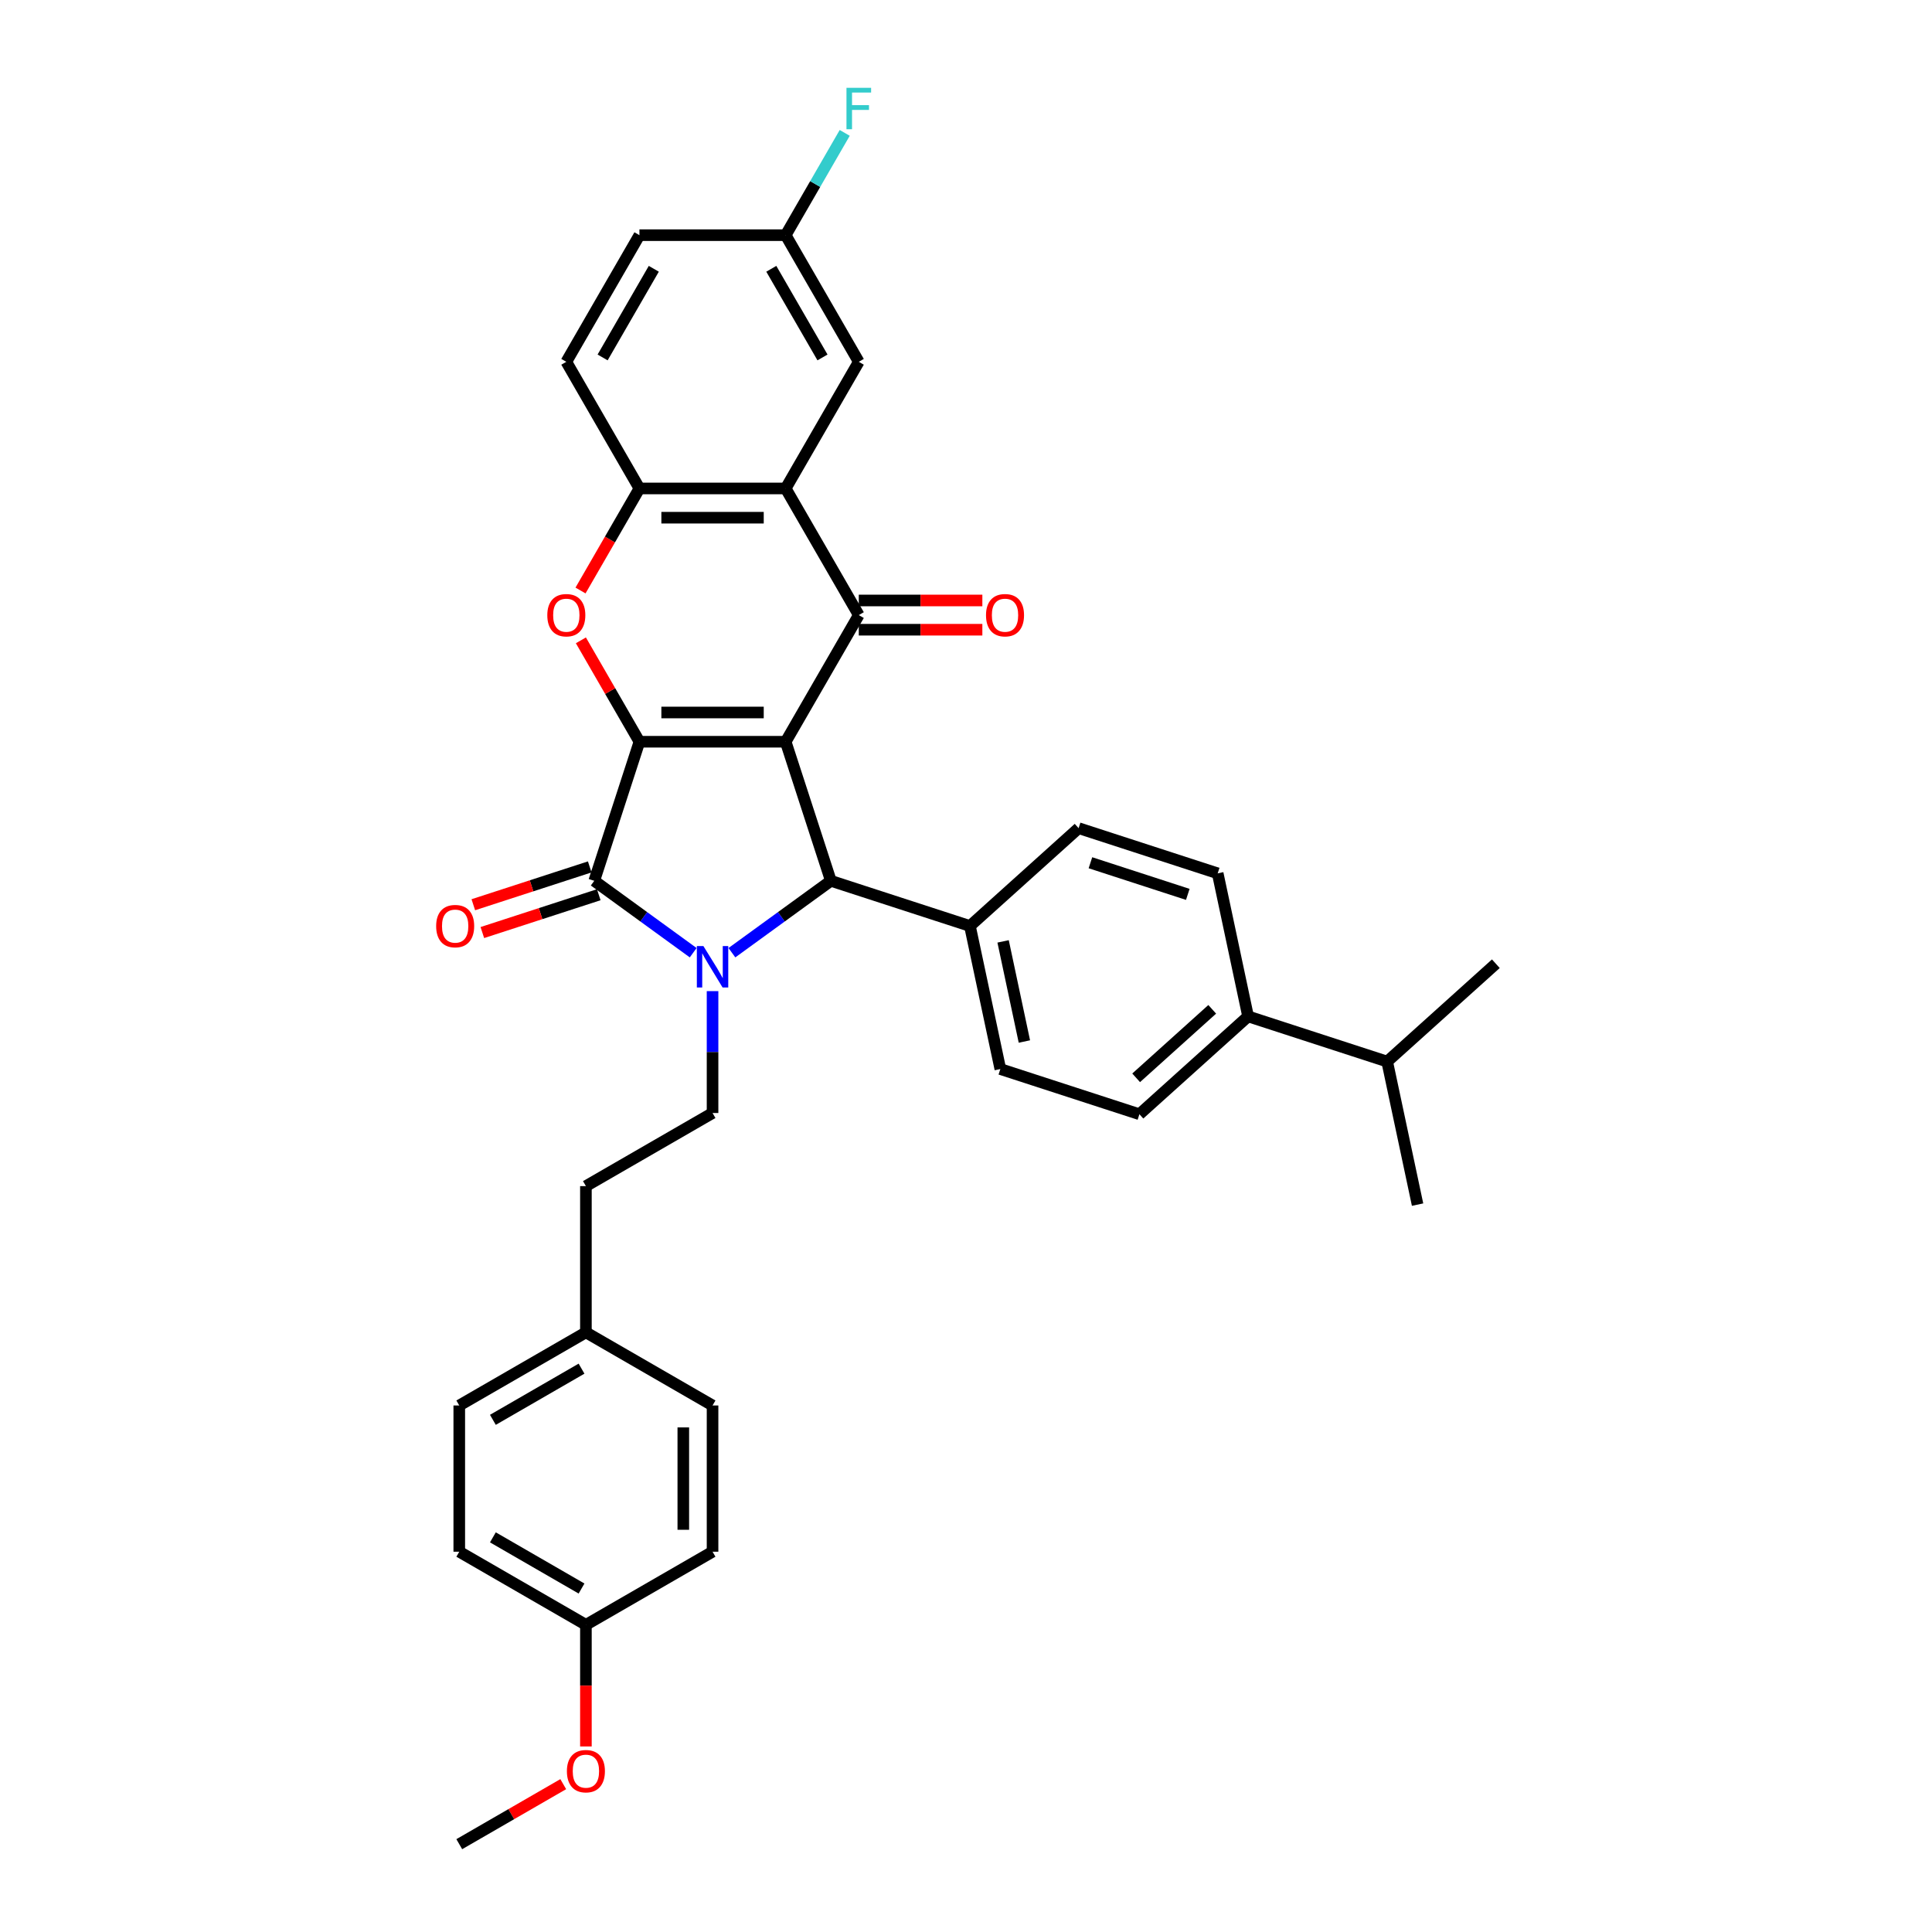 <?xml version='1.0' encoding='iso-8859-1'?>
<svg version='1.1' baseProfile='full'
              xmlns='http://www.w3.org/2000/svg'
                      xmlns:rdkit='http://www.rdkit.org/xml'
                      xmlns:xlink='http://www.w3.org/1999/xlink'
                  xml:space='preserve'
width='1000px' height='1000px' viewBox='0 0 1000 1000'>
<!-- END OF HEADER -->
<rect style='opacity:1.0;fill:#FFFFFF;stroke:none' width='1000' height='1000' x='0' y='0'> </rect>
<path class='bond-0' d='M 406.661,383.924 L 330.97,383.924' style='fill:none;fill-rule:evenodd;stroke:#000000;stroke-width:6px;stroke-linecap:butt;stroke-linejoin:miter;stroke-opacity:1' />
<path class='bond-0' d='M 395.308,368.785 L 342.324,368.785' style='fill:none;fill-rule:evenodd;stroke:#000000;stroke-width:6px;stroke-linecap:butt;stroke-linejoin:miter;stroke-opacity:1' />
<path class='bond-3' d='M 406.661,383.924 L 444.507,318.373' style='fill:none;fill-rule:evenodd;stroke:#000000;stroke-width:6px;stroke-linecap:butt;stroke-linejoin:miter;stroke-opacity:1' />
<path class='bond-4' d='M 406.661,383.924 L 430.051,455.91' style='fill:none;fill-rule:evenodd;stroke:#000000;stroke-width:6px;stroke-linecap:butt;stroke-linejoin:miter;stroke-opacity:1' />
<path class='bond-2' d='M 330.97,383.924 L 307.581,455.91' style='fill:none;fill-rule:evenodd;stroke:#000000;stroke-width:6px;stroke-linecap:butt;stroke-linejoin:miter;stroke-opacity:1' />
<path class='bond-5' d='M 330.97,383.924 L 315.819,357.681' style='fill:none;fill-rule:evenodd;stroke:#000000;stroke-width:6px;stroke-linecap:butt;stroke-linejoin:miter;stroke-opacity:1' />
<path class='bond-5' d='M 315.819,357.681 L 300.667,331.438' style='fill:none;fill-rule:evenodd;stroke:#FF0000;stroke-width:6px;stroke-linecap:butt;stroke-linejoin:miter;stroke-opacity:1' />
<path class='bond-1' d='M 378.837,493.119 L 404.444,474.514' style='fill:none;fill-rule:evenodd;stroke:#0000FF;stroke-width:6px;stroke-linecap:butt;stroke-linejoin:miter;stroke-opacity:1' />
<path class='bond-1' d='M 404.444,474.514 L 430.051,455.91' style='fill:none;fill-rule:evenodd;stroke:#000000;stroke-width:6px;stroke-linecap:butt;stroke-linejoin:miter;stroke-opacity:1' />
<path class='bond-8' d='M 368.816,513.01 L 368.816,544.55' style='fill:none;fill-rule:evenodd;stroke:#0000FF;stroke-width:6px;stroke-linecap:butt;stroke-linejoin:miter;stroke-opacity:1' />
<path class='bond-8' d='M 368.816,544.55 L 368.816,576.091' style='fill:none;fill-rule:evenodd;stroke:#000000;stroke-width:6px;stroke-linecap:butt;stroke-linejoin:miter;stroke-opacity:1' />
<path class='bond-34' d='M 358.794,493.119 L 333.187,474.514' style='fill:none;fill-rule:evenodd;stroke:#0000FF;stroke-width:6px;stroke-linecap:butt;stroke-linejoin:miter;stroke-opacity:1' />
<path class='bond-34' d='M 333.187,474.514 L 307.581,455.91' style='fill:none;fill-rule:evenodd;stroke:#000000;stroke-width:6px;stroke-linecap:butt;stroke-linejoin:miter;stroke-opacity:1' />
<path class='bond-10' d='M 305.242,448.711 L 275.114,458.5' style='fill:none;fill-rule:evenodd;stroke:#000000;stroke-width:6px;stroke-linecap:butt;stroke-linejoin:miter;stroke-opacity:1' />
<path class='bond-10' d='M 275.114,458.5 L 244.987,468.289' style='fill:none;fill-rule:evenodd;stroke:#FF0000;stroke-width:6px;stroke-linecap:butt;stroke-linejoin:miter;stroke-opacity:1' />
<path class='bond-10' d='M 309.919,463.109 L 279.792,472.898' style='fill:none;fill-rule:evenodd;stroke:#000000;stroke-width:6px;stroke-linecap:butt;stroke-linejoin:miter;stroke-opacity:1' />
<path class='bond-10' d='M 279.792,472.898 L 249.665,482.686' style='fill:none;fill-rule:evenodd;stroke:#FF0000;stroke-width:6px;stroke-linecap:butt;stroke-linejoin:miter;stroke-opacity:1' />
<path class='bond-6' d='M 444.507,318.373 L 406.661,252.823' style='fill:none;fill-rule:evenodd;stroke:#000000;stroke-width:6px;stroke-linecap:butt;stroke-linejoin:miter;stroke-opacity:1' />
<path class='bond-11' d='M 444.507,325.942 L 476.486,325.942' style='fill:none;fill-rule:evenodd;stroke:#000000;stroke-width:6px;stroke-linecap:butt;stroke-linejoin:miter;stroke-opacity:1' />
<path class='bond-11' d='M 476.486,325.942 L 508.465,325.942' style='fill:none;fill-rule:evenodd;stroke:#FF0000;stroke-width:6px;stroke-linecap:butt;stroke-linejoin:miter;stroke-opacity:1' />
<path class='bond-11' d='M 444.507,310.804 L 476.486,310.804' style='fill:none;fill-rule:evenodd;stroke:#000000;stroke-width:6px;stroke-linecap:butt;stroke-linejoin:miter;stroke-opacity:1' />
<path class='bond-11' d='M 476.486,310.804 L 508.465,310.804' style='fill:none;fill-rule:evenodd;stroke:#FF0000;stroke-width:6px;stroke-linecap:butt;stroke-linejoin:miter;stroke-opacity:1' />
<path class='bond-9' d='M 430.051,455.91 L 502.037,479.3' style='fill:none;fill-rule:evenodd;stroke:#000000;stroke-width:6px;stroke-linecap:butt;stroke-linejoin:miter;stroke-opacity:1' />
<path class='bond-35' d='M 300.475,305.642 L 315.723,279.233' style='fill:none;fill-rule:evenodd;stroke:#FF0000;stroke-width:6px;stroke-linecap:butt;stroke-linejoin:miter;stroke-opacity:1' />
<path class='bond-35' d='M 315.723,279.233 L 330.97,252.823' style='fill:none;fill-rule:evenodd;stroke:#000000;stroke-width:6px;stroke-linecap:butt;stroke-linejoin:miter;stroke-opacity:1' />
<path class='bond-7' d='M 406.661,252.823 L 330.97,252.823' style='fill:none;fill-rule:evenodd;stroke:#000000;stroke-width:6px;stroke-linecap:butt;stroke-linejoin:miter;stroke-opacity:1' />
<path class='bond-7' d='M 395.308,267.961 L 342.324,267.961' style='fill:none;fill-rule:evenodd;stroke:#000000;stroke-width:6px;stroke-linecap:butt;stroke-linejoin:miter;stroke-opacity:1' />
<path class='bond-12' d='M 406.661,252.823 L 444.507,187.273' style='fill:none;fill-rule:evenodd;stroke:#000000;stroke-width:6px;stroke-linecap:butt;stroke-linejoin:miter;stroke-opacity:1' />
<path class='bond-14' d='M 330.97,252.823 L 293.125,187.273' style='fill:none;fill-rule:evenodd;stroke:#000000;stroke-width:6px;stroke-linecap:butt;stroke-linejoin:miter;stroke-opacity:1' />
<path class='bond-20' d='M 368.816,576.091 L 303.265,613.936' style='fill:none;fill-rule:evenodd;stroke:#000000;stroke-width:6px;stroke-linecap:butt;stroke-linejoin:miter;stroke-opacity:1' />
<path class='bond-15' d='M 502.037,479.3 L 558.287,428.653' style='fill:none;fill-rule:evenodd;stroke:#000000;stroke-width:6px;stroke-linecap:butt;stroke-linejoin:miter;stroke-opacity:1' />
<path class='bond-16' d='M 502.037,479.3 L 517.774,553.337' style='fill:none;fill-rule:evenodd;stroke:#000000;stroke-width:6px;stroke-linecap:butt;stroke-linejoin:miter;stroke-opacity:1' />
<path class='bond-16' d='M 519.205,487.258 L 530.221,539.084' style='fill:none;fill-rule:evenodd;stroke:#000000;stroke-width:6px;stroke-linecap:butt;stroke-linejoin:miter;stroke-opacity:1' />
<path class='bond-19' d='M 444.507,187.273 L 406.661,121.723' style='fill:none;fill-rule:evenodd;stroke:#000000;stroke-width:6px;stroke-linecap:butt;stroke-linejoin:miter;stroke-opacity:1' />
<path class='bond-19' d='M 425.72,185.009 L 399.228,139.124' style='fill:none;fill-rule:evenodd;stroke:#000000;stroke-width:6px;stroke-linecap:butt;stroke-linejoin:miter;stroke-opacity:1' />
<path class='bond-13' d='M 646.01,526.079 L 589.761,576.726' style='fill:none;fill-rule:evenodd;stroke:#000000;stroke-width:6px;stroke-linecap:butt;stroke-linejoin:miter;stroke-opacity:1' />
<path class='bond-13' d='M 627.443,522.427 L 588.069,557.879' style='fill:none;fill-rule:evenodd;stroke:#000000;stroke-width:6px;stroke-linecap:butt;stroke-linejoin:miter;stroke-opacity:1' />
<path class='bond-22' d='M 646.01,526.079 L 717.996,549.469' style='fill:none;fill-rule:evenodd;stroke:#000000;stroke-width:6px;stroke-linecap:butt;stroke-linejoin:miter;stroke-opacity:1' />
<path class='bond-36' d='M 646.01,526.079 L 630.273,452.042' style='fill:none;fill-rule:evenodd;stroke:#000000;stroke-width:6px;stroke-linecap:butt;stroke-linejoin:miter;stroke-opacity:1' />
<path class='bond-37' d='M 293.125,187.273 L 330.97,121.723' style='fill:none;fill-rule:evenodd;stroke:#000000;stroke-width:6px;stroke-linecap:butt;stroke-linejoin:miter;stroke-opacity:1' />
<path class='bond-37' d='M 311.912,185.009 L 338.404,139.124' style='fill:none;fill-rule:evenodd;stroke:#000000;stroke-width:6px;stroke-linecap:butt;stroke-linejoin:miter;stroke-opacity:1' />
<path class='bond-18' d='M 558.287,428.653 L 630.273,452.042' style='fill:none;fill-rule:evenodd;stroke:#000000;stroke-width:6px;stroke-linecap:butt;stroke-linejoin:miter;stroke-opacity:1' />
<path class='bond-18' d='M 564.407,446.558 L 614.797,462.931' style='fill:none;fill-rule:evenodd;stroke:#000000;stroke-width:6px;stroke-linecap:butt;stroke-linejoin:miter;stroke-opacity:1' />
<path class='bond-17' d='M 517.774,553.337 L 589.761,576.726' style='fill:none;fill-rule:evenodd;stroke:#000000;stroke-width:6px;stroke-linecap:butt;stroke-linejoin:miter;stroke-opacity:1' />
<path class='bond-24' d='M 406.661,121.723 L 330.97,121.723' style='fill:none;fill-rule:evenodd;stroke:#000000;stroke-width:6px;stroke-linecap:butt;stroke-linejoin:miter;stroke-opacity:1' />
<path class='bond-25' d='M 406.661,121.723 L 421.944,95.253' style='fill:none;fill-rule:evenodd;stroke:#000000;stroke-width:6px;stroke-linecap:butt;stroke-linejoin:miter;stroke-opacity:1' />
<path class='bond-25' d='M 421.944,95.253 L 437.226,68.782' style='fill:none;fill-rule:evenodd;stroke:#33CCCC;stroke-width:6px;stroke-linecap:butt;stroke-linejoin:miter;stroke-opacity:1' />
<path class='bond-21' d='M 303.265,613.936 L 303.265,689.627' style='fill:none;fill-rule:evenodd;stroke:#000000;stroke-width:6px;stroke-linecap:butt;stroke-linejoin:miter;stroke-opacity:1' />
<path class='bond-26' d='M 303.265,689.627 L 368.816,727.473' style='fill:none;fill-rule:evenodd;stroke:#000000;stroke-width:6px;stroke-linecap:butt;stroke-linejoin:miter;stroke-opacity:1' />
<path class='bond-27' d='M 303.265,689.627 L 237.715,727.473' style='fill:none;fill-rule:evenodd;stroke:#000000;stroke-width:6px;stroke-linecap:butt;stroke-linejoin:miter;stroke-opacity:1' />
<path class='bond-27' d='M 301.002,708.414 L 255.117,734.906' style='fill:none;fill-rule:evenodd;stroke:#000000;stroke-width:6px;stroke-linecap:butt;stroke-linejoin:miter;stroke-opacity:1' />
<path class='bond-31' d='M 717.996,549.469 L 733.733,623.506' style='fill:none;fill-rule:evenodd;stroke:#000000;stroke-width:6px;stroke-linecap:butt;stroke-linejoin:miter;stroke-opacity:1' />
<path class='bond-32' d='M 717.996,549.469 L 774.246,498.822' style='fill:none;fill-rule:evenodd;stroke:#000000;stroke-width:6px;stroke-linecap:butt;stroke-linejoin:miter;stroke-opacity:1' />
<path class='bond-23' d='M 303.265,841.009 L 237.715,803.164' style='fill:none;fill-rule:evenodd;stroke:#000000;stroke-width:6px;stroke-linecap:butt;stroke-linejoin:miter;stroke-opacity:1' />
<path class='bond-23' d='M 301.002,822.222 L 255.117,795.73' style='fill:none;fill-rule:evenodd;stroke:#000000;stroke-width:6px;stroke-linecap:butt;stroke-linejoin:miter;stroke-opacity:1' />
<path class='bond-30' d='M 303.265,841.009 L 303.265,872.489' style='fill:none;fill-rule:evenodd;stroke:#000000;stroke-width:6px;stroke-linecap:butt;stroke-linejoin:miter;stroke-opacity:1' />
<path class='bond-30' d='M 303.265,872.489 L 303.265,903.969' style='fill:none;fill-rule:evenodd;stroke:#FF0000;stroke-width:6px;stroke-linecap:butt;stroke-linejoin:miter;stroke-opacity:1' />
<path class='bond-38' d='M 303.265,841.009 L 368.816,803.164' style='fill:none;fill-rule:evenodd;stroke:#000000;stroke-width:6px;stroke-linecap:butt;stroke-linejoin:miter;stroke-opacity:1' />
<path class='bond-29' d='M 368.816,727.473 L 368.816,803.164' style='fill:none;fill-rule:evenodd;stroke:#000000;stroke-width:6px;stroke-linecap:butt;stroke-linejoin:miter;stroke-opacity:1' />
<path class='bond-29' d='M 353.678,738.826 L 353.678,791.81' style='fill:none;fill-rule:evenodd;stroke:#000000;stroke-width:6px;stroke-linecap:butt;stroke-linejoin:miter;stroke-opacity:1' />
<path class='bond-28' d='M 237.715,727.473 L 237.715,803.164' style='fill:none;fill-rule:evenodd;stroke:#000000;stroke-width:6px;stroke-linecap:butt;stroke-linejoin:miter;stroke-opacity:1' />
<path class='bond-33' d='M 291.533,923.474 L 264.624,939.009' style='fill:none;fill-rule:evenodd;stroke:#FF0000;stroke-width:6px;stroke-linecap:butt;stroke-linejoin:miter;stroke-opacity:1' />
<path class='bond-33' d='M 264.624,939.009 L 237.715,954.545' style='fill:none;fill-rule:evenodd;stroke:#000000;stroke-width:6px;stroke-linecap:butt;stroke-linejoin:miter;stroke-opacity:1' />
<path  class='atom-2' d='M 364.078 489.682
L 371.102 501.036
Q 371.798 502.156, 372.918 504.185
Q 374.038 506.213, 374.099 506.334
L 374.099 489.682
L 376.945 489.682
L 376.945 511.118
L 374.008 511.118
L 366.469 498.705
Q 365.591 497.251, 364.653 495.586
Q 363.744 493.921, 363.472 493.406
L 363.472 511.118
L 360.687 511.118
L 360.687 489.682
L 364.078 489.682
' fill='#0000FF'/>
<path  class='atom-6' d='M 283.285 318.434
Q 283.285 313.287, 285.828 310.411
Q 288.371 307.534, 293.125 307.534
Q 297.878 307.534, 300.421 310.411
Q 302.965 313.287, 302.965 318.434
Q 302.965 323.641, 300.391 326.609
Q 297.818 329.545, 293.125 329.545
Q 288.402 329.545, 285.828 326.609
Q 283.285 323.672, 283.285 318.434
M 293.125 327.123
Q 296.395 327.123, 298.151 324.943
Q 299.937 322.733, 299.937 318.434
Q 299.937 314.226, 298.151 312.106
Q 296.395 309.957, 293.125 309.957
Q 289.855 309.957, 288.069 312.076
Q 286.313 314.195, 286.313 318.434
Q 286.313 322.763, 288.069 324.943
Q 289.855 327.123, 293.125 327.123
' fill='#FF0000'/>
<path  class='atom-11' d='M 225.754 479.36
Q 225.754 474.213, 228.298 471.337
Q 230.841 468.461, 235.594 468.461
Q 240.348 468.461, 242.891 471.337
Q 245.434 474.213, 245.434 479.36
Q 245.434 484.568, 242.861 487.535
Q 240.287 490.472, 235.594 490.472
Q 230.871 490.472, 228.298 487.535
Q 225.754 484.598, 225.754 479.36
M 235.594 488.05
Q 238.864 488.05, 240.62 485.87
Q 242.406 483.66, 242.406 479.36
Q 242.406 475.152, 240.62 473.033
Q 238.864 470.883, 235.594 470.883
Q 232.324 470.883, 230.538 473.002
Q 228.782 475.122, 228.782 479.36
Q 228.782 483.69, 230.538 485.87
Q 232.324 488.05, 235.594 488.05
' fill='#FF0000'/>
<path  class='atom-12' d='M 510.358 318.434
Q 510.358 313.287, 512.901 310.411
Q 515.444 307.534, 520.198 307.534
Q 524.951 307.534, 527.494 310.411
Q 530.037 313.287, 530.037 318.434
Q 530.037 323.641, 527.464 326.609
Q 524.89 329.545, 520.198 329.545
Q 515.474 329.545, 512.901 326.609
Q 510.358 323.672, 510.358 318.434
M 520.198 327.123
Q 523.467 327.123, 525.223 324.943
Q 527.01 322.733, 527.01 318.434
Q 527.01 314.226, 525.223 312.106
Q 523.467 309.957, 520.198 309.957
Q 516.928 309.957, 515.141 312.076
Q 513.385 314.195, 513.385 318.434
Q 513.385 322.763, 515.141 324.943
Q 516.928 327.123, 520.198 327.123
' fill='#FF0000'/>
<path  class='atom-26' d='M 438.133 45.455
L 450.88 45.455
L 450.88 47.907
L 441.01 47.907
L 441.01 54.416
L 449.79 54.416
L 449.79 56.899
L 441.01 56.899
L 441.01 66.89
L 438.133 66.89
L 438.133 45.455
' fill='#33CCCC'/>
<path  class='atom-31' d='M 293.426 916.761
Q 293.426 911.614, 295.969 908.737
Q 298.512 905.861, 303.265 905.861
Q 308.019 905.861, 310.562 908.737
Q 313.105 911.614, 313.105 916.761
Q 313.105 921.968, 310.532 924.935
Q 307.958 927.872, 303.265 927.872
Q 298.542 927.872, 295.969 924.935
Q 293.426 921.998, 293.426 916.761
M 303.265 925.45
Q 306.535 925.45, 308.291 923.27
Q 310.078 921.06, 310.078 916.761
Q 310.078 912.552, 308.291 910.433
Q 306.535 908.283, 303.265 908.283
Q 299.996 908.283, 298.209 910.403
Q 296.453 912.522, 296.453 916.761
Q 296.453 921.09, 298.209 923.27
Q 299.996 925.45, 303.265 925.45
' fill='#FF0000'/>
</svg>

